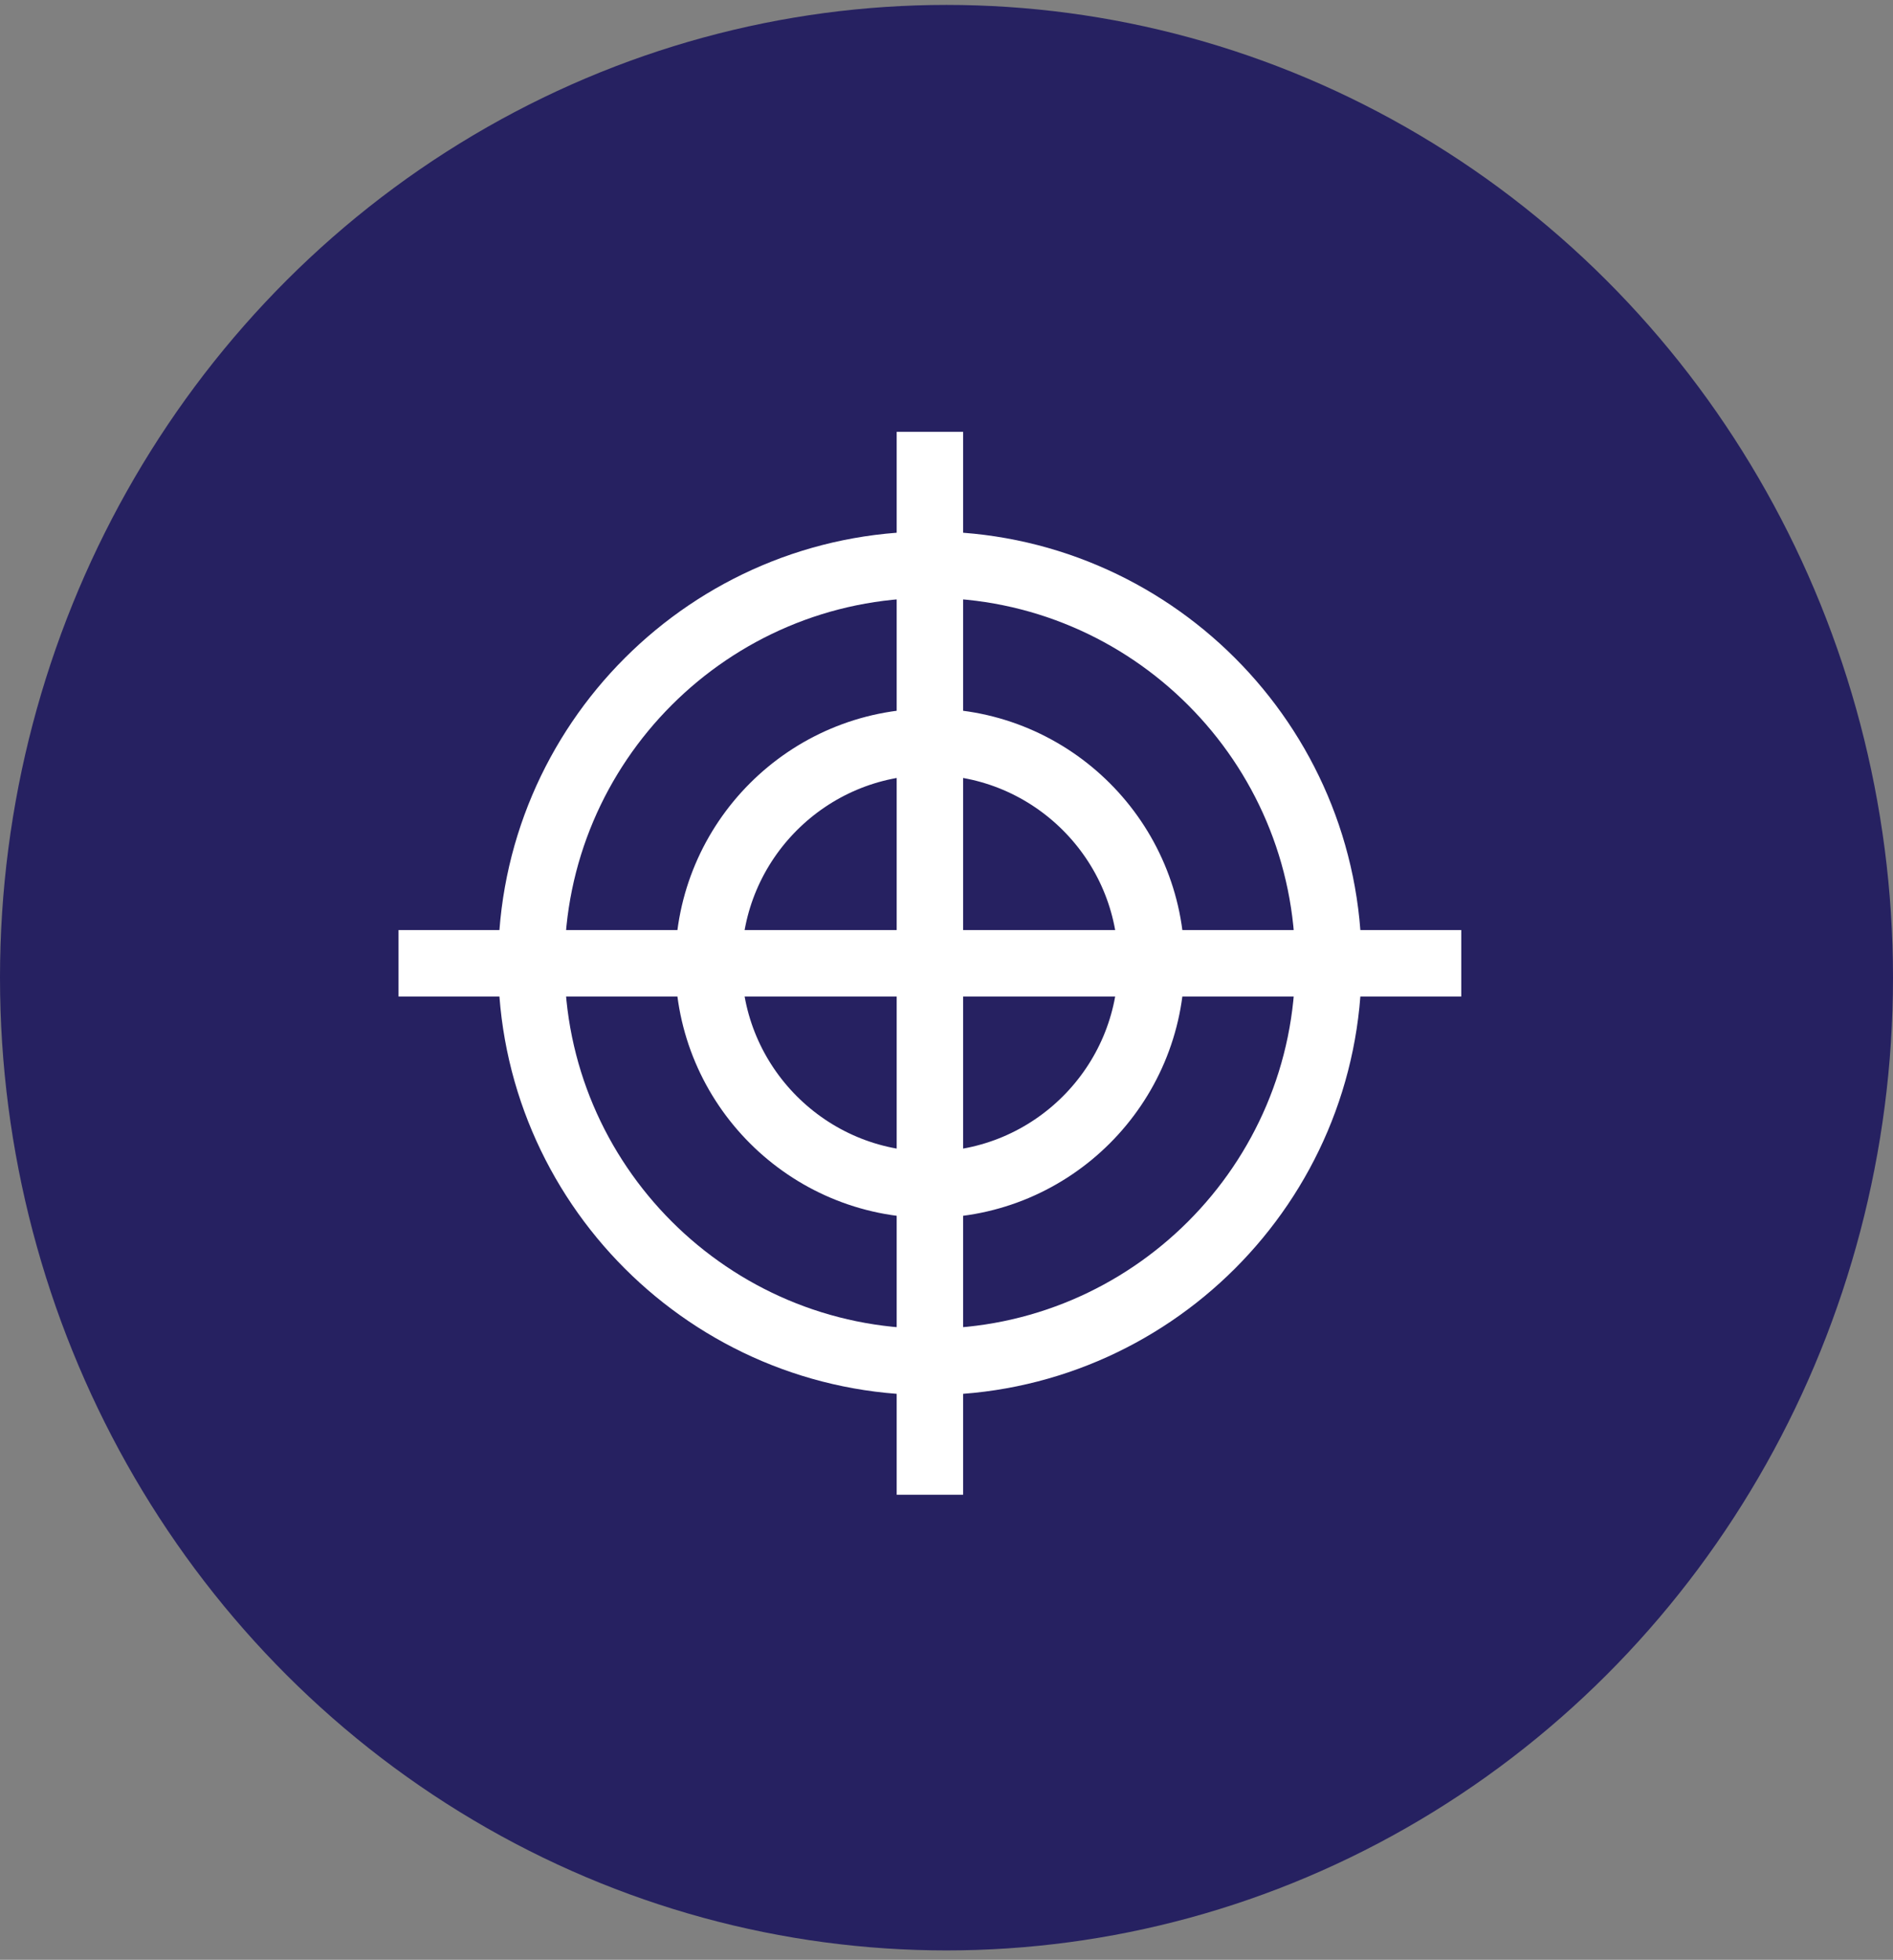 <svg width="57" height="59" viewBox="0 0 57 59" fill="none" xmlns="http://www.w3.org/2000/svg">
<rect x="0" y="0" width="57" height="59" fill="#808080" stroke="none"/>
<ellipse cx="28.5" cy="29.433" rx="28.5" ry="29.285" fill="#262161"/>
<g clip-path="url(#clip0_74_937)">
<path d="M28 13V45M12 29H44M34.667 29C34.667 25.324 31.676 22.333 28 22.333C24.324 22.333 21.333 25.324 21.333 29C21.333 32.676 24.324 35.667 28 35.667C31.676 35.667 34.667 32.676 34.667 29ZM28 41C21.384 41 16 35.617 16 29C16 22.383 21.384 17 28 17C34.616 17 40 22.383 40 29C40 35.617 34.616 41 28 41Z" stroke="white" stroke-width="2"/>
</g>
<defs>
<clipPath id="clip0_74_937">
<rect width="32" height="32" fill="white" transform="translate(12 13)"/>
</clipPath>
</defs>
</svg>
